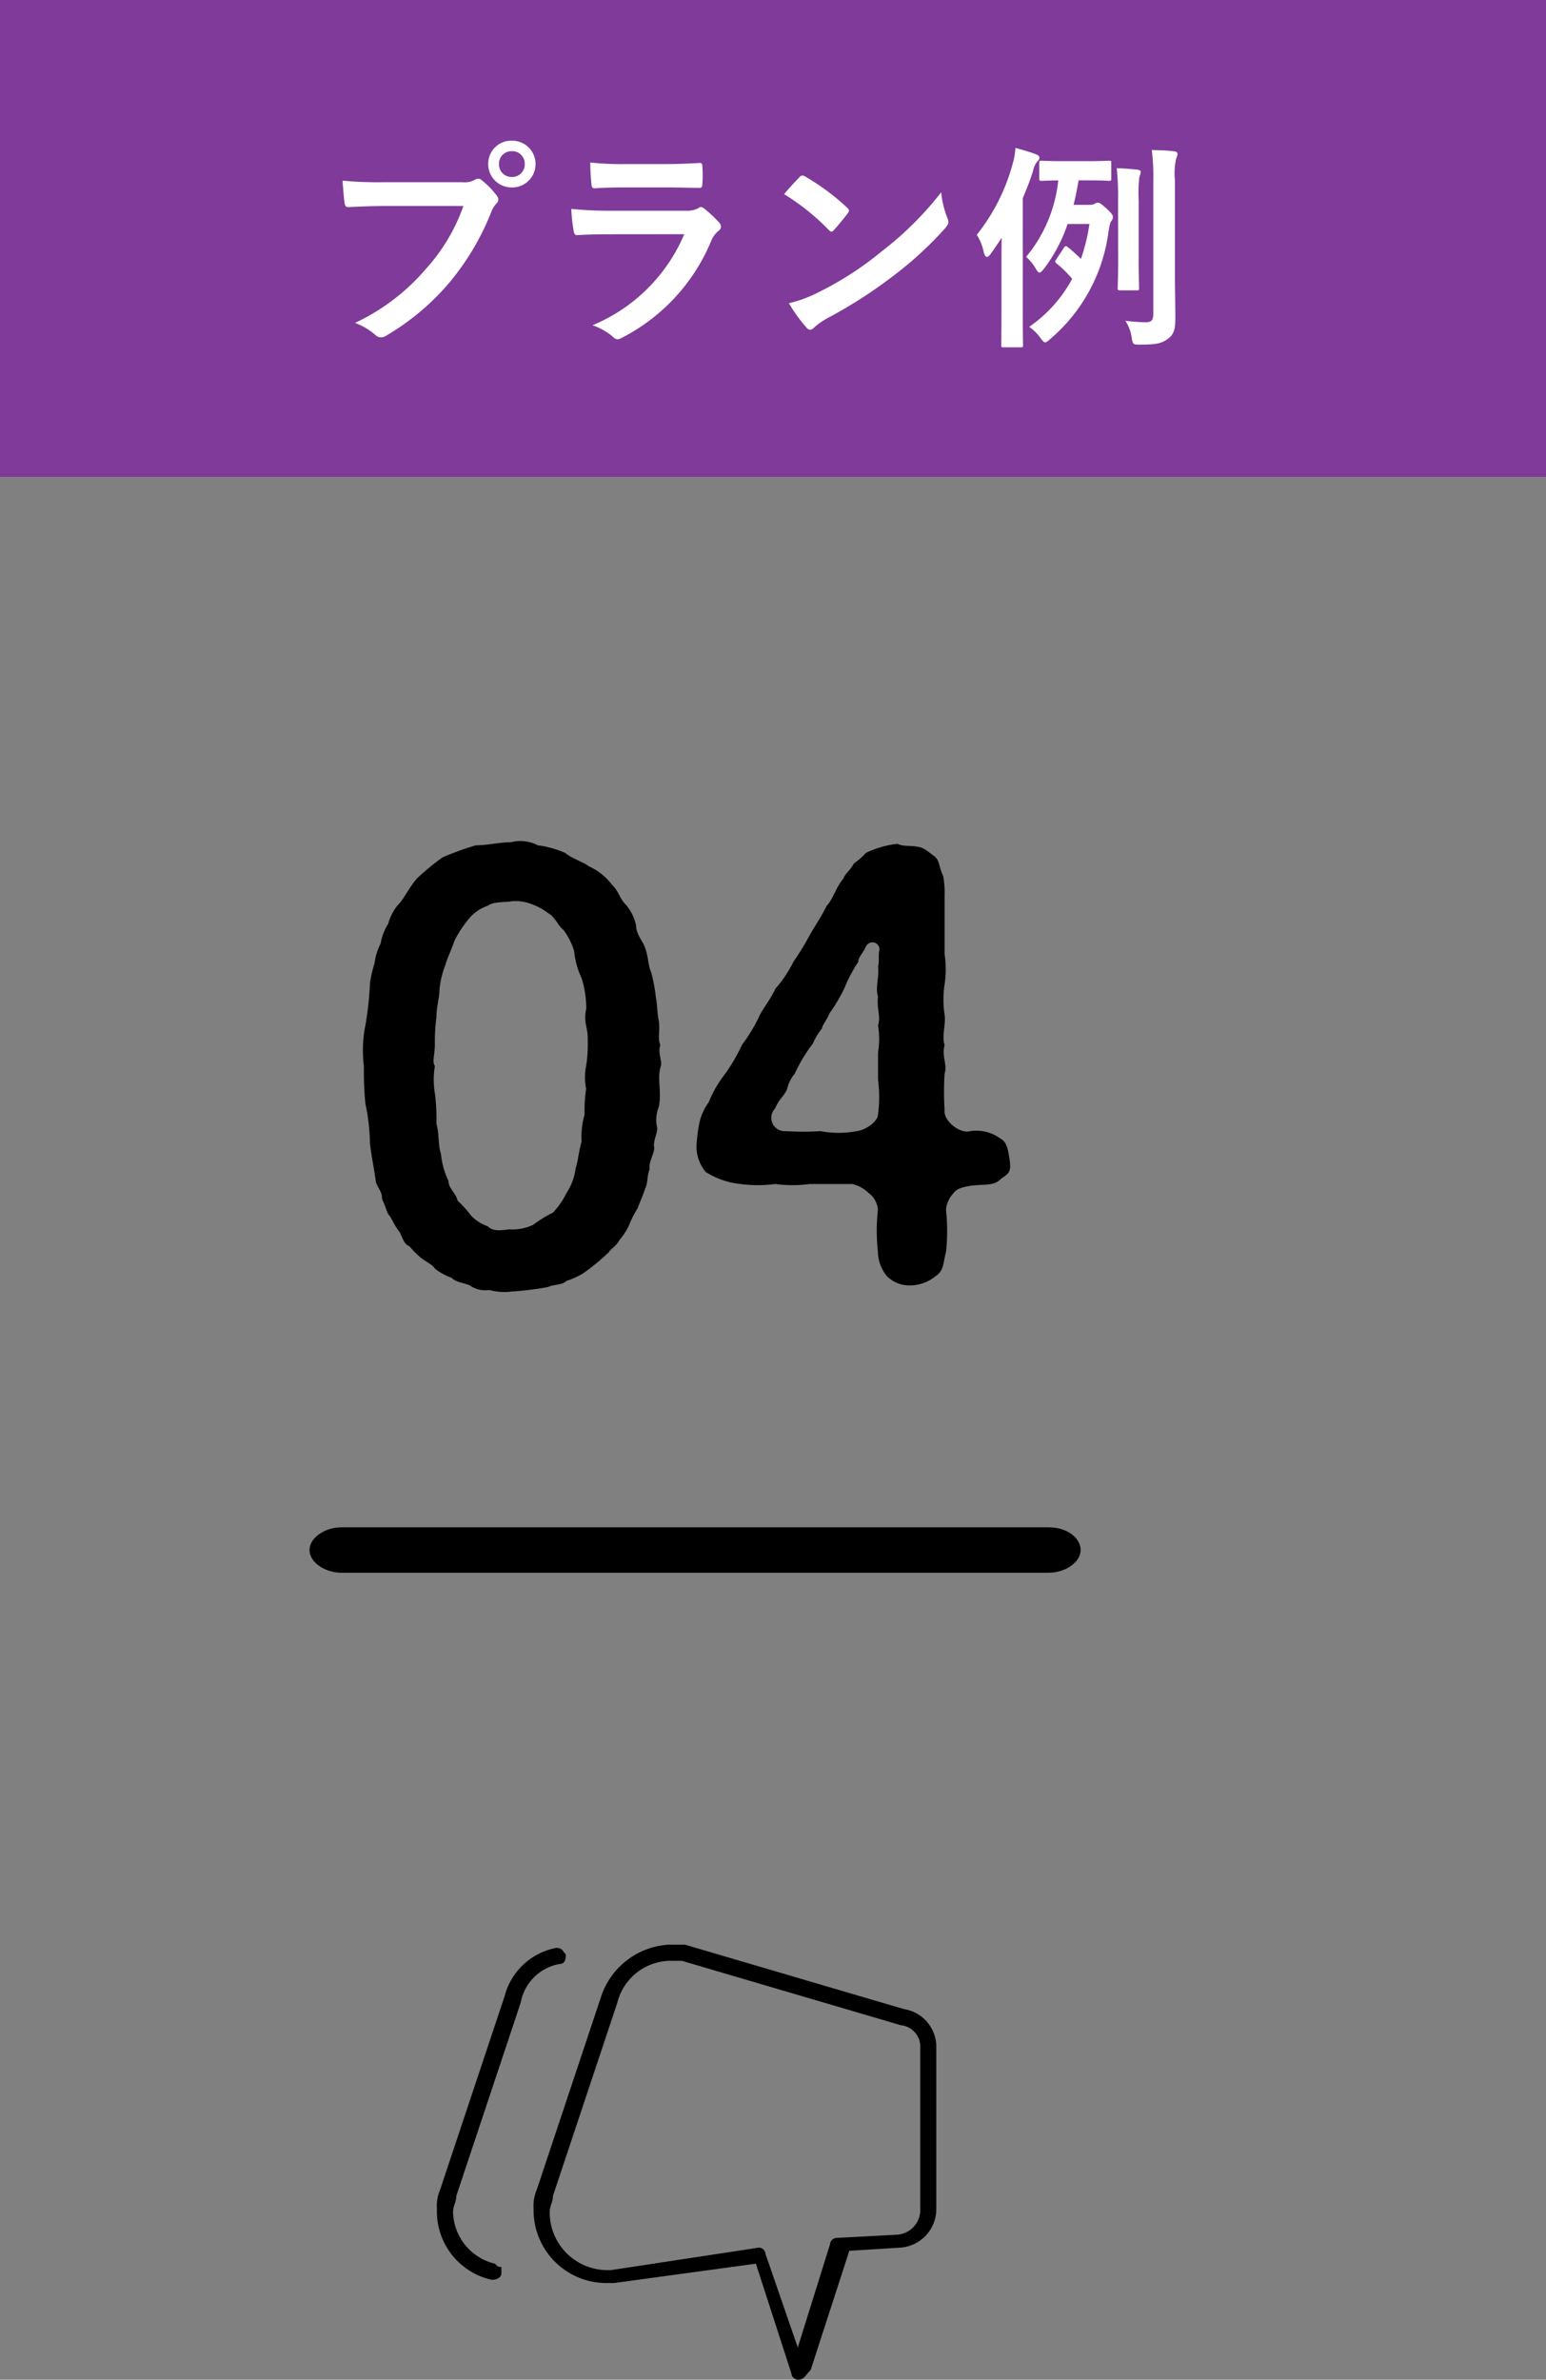 <svg xmlns="http://www.w3.org/2000/svg" width="84.918" height="130.689" viewBox="0 0 84.918 130.689"><rect x="0" y="0" width="84.918" height="130.689" fill="#808080" stroke="none"/><defs><style>.a{fill:#803a9a;}.b{fill:#fff;}</style></defs><g transform="translate(-1017 -13739.811)"><rect class="a" width="84.918" height="26.19" transform="translate(1017 13739.811)"/><path class="b" d="M-16.008-6.828a10.1,10.1,0,0,1-2.028,3.42,11.6,11.6,0,0,1-3.924,3,3.568,3.568,0,0,1,1.116.66.421.421,0,0,0,.3.132A.581.581,0,0,0-20.22.276,13.456,13.456,0,0,0-16.812-2.58a14.131,14.131,0,0,0,2.328-3.9,1.445,1.445,0,0,1,.276-.468.329.329,0,0,0,.12-.228.409.409,0,0,0-.1-.24A4.423,4.423,0,0,0-15-8.244a.281.281,0,0,0-.2-.084.382.382,0,0,0-.2.072,1.148,1.148,0,0,1-.66.12h-4.284a21,21,0,0,1-2.3-.084c.024.348.072.972.108,1.212.024.168.072.252.228.24.516-.024,1.2-.06,1.98-.06Zm2.664-3.588a1.266,1.266,0,0,0-1.3,1.284,1.28,1.28,0,0,0,1.3,1.284,1.28,1.28,0,0,0,1.3-1.284A1.28,1.28,0,0,0-13.344-10.416Zm0,.576a.687.687,0,0,1,.708.708.687.687,0,0,1-.708.708.687.687,0,0,1-.708-.708A.687.687,0,0,1-13.344-9.84Zm8.556,1.992c.732,0,1.3.024,1.692.024.18.012.216-.036.216-.24A6.093,6.093,0,0,0-2.88-9c0-.132-.036-.192-.144-.192-.468.024-1.1.06-1.884.06h-2.16a16.533,16.533,0,0,1-1.968-.084,10.459,10.459,0,0,0,.06,1.152c.012.192.048.264.168.264.5-.036,1.1-.048,1.644-.048Zm.912,2.568a9.358,9.358,0,0,1-5.04,5A3.518,3.518,0,0,1-7.8.348a.392.392,0,0,0,.264.144A.576.576,0,0,0-7.3.408,10.489,10.489,0,0,0-2.4-4.9a1.374,1.374,0,0,1,.408-.564.289.289,0,0,0,.132-.228.354.354,0,0,0-.12-.252,7.083,7.083,0,0,0-.8-.744.309.309,0,0,0-.18-.084A.258.258,0,0,0-3.12-6.7a1.32,1.32,0,0,1-.636.132H-7.872a21.237,21.237,0,0,1-2.208-.1,9.1,9.1,0,0,0,.132,1.212c.024.156.072.228.18.228.6-.036,1.2-.048,1.8-.048Zm5.484-2.2A12.7,12.7,0,0,1,4.056-5.52c.06.06.108.1.156.1s.084-.036.144-.1c.168-.18.564-.66.744-.9a.258.258,0,0,0,.072-.156c0-.048-.036-.1-.108-.168a12.513,12.513,0,0,0-2.292-1.7.32.32,0,0,0-.156-.06.225.225,0,0,0-.168.1C2.22-8.172,1.872-7.8,1.608-7.476Zm.264,5.988a8.315,8.315,0,0,0,.96,1.332.311.311,0,0,0,.2.132.332.332,0,0,0,.216-.12,4.142,4.142,0,0,1,.8-.552A25.8,25.8,0,0,0,7.68-3.048a19.614,19.614,0,0,0,2.76-2.544c.132-.156.192-.252.192-.36a.587.587,0,0,0-.06-.228,5.356,5.356,0,0,1-.336-1.4A18.028,18.028,0,0,1,6.948-4.32,17.787,17.787,0,0,1,3.492-2.088,7.229,7.229,0,0,1,1.872-1.488Zm15.636-5.4c.108-.42.192-.864.276-1.344h.5c.828,0,1.092.024,1.176.024.108,0,.12-.012.12-.132v-.84c0-.12-.012-.132-.12-.132-.084,0-.348.024-1.176.024H16.932c-.84,0-1.1-.024-1.176-.024-.12,0-.132.012-.132.132v.84c0,.12.012.132.132.132.06,0,.288-.012.912-.024a7.835,7.835,0,0,1-1.764,4.2,2.641,2.641,0,0,1,.528.648c.084.144.144.216.2.216s.132-.06.216-.168a8.475,8.475,0,0,0,1.332-2.5h1.2a10.46,10.46,0,0,1-.468,1.92,7.791,7.791,0,0,0-.72-.648c-.1-.084-.144-.072-.216.036l-.42.636c-.072.108-.084.144.036.24a5.976,5.976,0,0,1,.84.828A7.572,7.572,0,0,1,15.072-.192a2.506,2.506,0,0,1,.6.588c.132.18.2.264.276.264S16.08.6,16.2.5a9.315,9.315,0,0,0,3.228-5.928c.06-.384.1-.5.156-.576a.329.329,0,0,0,.084-.216c0-.108-.06-.192-.336-.456-.3-.276-.4-.336-.492-.336a.357.357,0,0,0-.168.06.554.554,0,0,1-.276.06Zm-3.96,5.856c0,1.188-.012,1.764-.012,1.836,0,.12.012.132.12.132H14.6c.132,0,.132-.012.132-.132,0-.06-.012-.648-.012-1.836V-7.26c.2-.48.4-.972.564-1.5a1.176,1.176,0,0,1,.216-.492c.084-.084.132-.144.132-.228s-.072-.144-.2-.192c-.372-.144-.7-.228-1.116-.348a3.834,3.834,0,0,1-.156.888,10.806,10.806,0,0,1-1.968,3.888,2.74,2.74,0,0,1,.372.9c.048.216.108.312.192.312.048,0,.12-.06.192-.156q.324-.45.612-.9c-.012.54-.012,1.092-.012,1.512Zm9.528-7.2a3.682,3.682,0,0,1,.072-1.212A.611.611,0,0,0,23.22-9.7c0-.06-.072-.12-.18-.132-.384-.048-.792-.06-1.236-.072a11.4,11.4,0,0,1,.084,1.692v7.3c0,.384-.12.468-.444.468a9.579,9.579,0,0,1-1.092-.084A2.22,2.22,0,0,1,20.7.4c.072.384.072.384.456.384.972,0,1.2-.084,1.524-.312.36-.252.42-.576.42-1.164s-.024-1.632-.024-2.472ZM19.956-3.9c0,1.02-.024,1.488-.024,1.572,0,.12.012.132.132.132h.912c.12,0,.132-.012.132-.132,0-.072-.024-.552-.024-1.572V-7.128a8.083,8.083,0,0,1,.036-1.284A1.141,1.141,0,0,0,21.2-8.7c0-.048-.048-.108-.168-.12-.276-.036-.756-.072-1.152-.084a15.2,15.2,0,0,1,.072,1.788Z" transform="translate(1058.46 13757.953)"/><g transform="translate(1034 13785.982)"><g transform="translate(2.919 0.017)"><path d="M19.78,14.62a1.9,1.9,0,0,0-.083,1.163c0,.332-.249.747-.166,1.08,0,.332-.332.831-.249,1.163-.166.415-.083.747-.249,1.08-.166.5-.332.831-.415,1.08a5.461,5.461,0,0,0-.5,1,3.9,3.9,0,0,1-.5.747c-.166.332-.5.5-.581.664a11.726,11.726,0,0,1-1.412,1.163,4.451,4.451,0,0,1-.914.415c-.249.249-.664.166-1,.332a16.336,16.336,0,0,1-1.993.249,3.166,3.166,0,0,1-1.246-.083A1.449,1.449,0,0,1,9.4,24.42c-.415-.166-.747-.166-1-.415a3.383,3.383,0,0,1-.914-.5c-.166-.249-.415-.332-.747-.581a4.748,4.748,0,0,1-.664-.664c-.332-.083-.415-.664-.581-.831-.249-.332-.332-.581-.5-.831-.166-.166-.166-.415-.415-.914,0-.415-.166-.5-.332-.914-.083-.664-.249-1.412-.332-2.159a10.774,10.774,0,0,0-.249-2.159,18.8,18.8,0,0,1-.083-2.076,6.934,6.934,0,0,1,.083-2.242A18.156,18.156,0,0,0,3.918,7.81a7.119,7.119,0,0,1,.249-1.08A3.315,3.315,0,0,1,4.5,5.65a2.9,2.9,0,0,1,.415-1.08,2.8,2.8,0,0,1,.5-1c.415-.415.581-.914,1.08-1.495A13.16,13.16,0,0,1,7.9.916,16.155,16.155,0,0,1,9.731.252c.664,0,1.246-.166,1.91-.166a2.083,2.083,0,0,1,1.495.166,5.437,5.437,0,0,1,1.495.415c.415.332,1,.5,1.329.747a3.289,3.289,0,0,1,1.246,1c.415.415.415.747.747,1.08a2.559,2.559,0,0,1,.581,1.163c0,.5.415.914.5,1.246.166.415.166,1,.332,1.329a9.172,9.172,0,0,1,.249,1.329c.083.415.083,1,.166,1.329.083.581-.083.914.083,1.329-.166.5.166.914,0,1.246C19.7,13.125,19.947,13.872,19.78,14.62Zm-3.9-3.737c0-.664-.249-.914-.083-1.661a5.755,5.755,0,0,0-.249-1.661,4.435,4.435,0,0,1-.415-1.495A3.813,3.813,0,0,0,14.548,4.9c-.332-.249-.415-.664-.831-.914a3.383,3.383,0,0,0-.914-.5,2.453,2.453,0,0,0-1.08-.166c-.415.083-1,0-1.329.249a2.323,2.323,0,0,0-1,.664,6.386,6.386,0,0,0-.831,1.246c-.166.5-.415,1-.5,1.329a4.924,4.924,0,0,0-.332,1.412c0,.415-.166.914-.166,1.495a9.6,9.6,0,0,0-.083,1.412c0,.664-.166,1,0,1.246a4.508,4.508,0,0,0,0,1.495,10.589,10.589,0,0,1,.083,1.661c.166.581.083,1.163.249,1.661a4.435,4.435,0,0,0,.415,1.495c0,.415.415.664.5,1.08a6.744,6.744,0,0,1,.747.831,2.345,2.345,0,0,0,.914.581c.249.249.581.249,1.163.166a2.684,2.684,0,0,0,1.329-.249,6.127,6.127,0,0,1,1.08-.664,4.222,4.222,0,0,0,.747-1.08,3.171,3.171,0,0,0,.5-1.329c.166-.581.166-.914.332-1.495a4.356,4.356,0,0,1,.166-1.495,8.058,8.058,0,0,1,.083-1.412,3.146,3.146,0,0,1,0-1.246A8.075,8.075,0,0,0,15.877,10.883Z" transform="translate(-3.514 -0.017)"/><path d="M42.376,18.554c-.415.415-.664.332-1.661.415-.5.083-.831.166-1,.415a1.514,1.514,0,0,0-.415.914,10.6,10.6,0,0,1,0,2.325c-.166.581-.083,1-.581,1.329a2.22,2.22,0,0,1-1.329.5,1.753,1.753,0,0,1-1.329-.5,2.141,2.141,0,0,1-.5-1.329,10.6,10.6,0,0,1,0-2.325,1.278,1.278,0,0,0-.5-.914,1.98,1.98,0,0,0-.914-.5H31.829a7.346,7.346,0,0,1-1.91,0,7.323,7.323,0,0,1-1.91,0,4.4,4.4,0,0,1-1.91-.664,2.167,2.167,0,0,1-.5-1.495,8.637,8.637,0,0,1,.166-1.246,2.962,2.962,0,0,1,.5-1.08,6.36,6.36,0,0,1,.914-1.578,9.785,9.785,0,0,0,.914-1.578,8.981,8.981,0,0,0,.914-1.495c.166-.415.664-1,.914-1.578a6.694,6.694,0,0,0,1-1.495,14.446,14.446,0,0,0,.914-1.495c.332-.581.581-.914.914-1.578.332-.332.5-1,.914-1.495.083-.249.415-.5.581-.831A3.63,3.63,0,0,0,34.9.7,5.368,5.368,0,0,1,36.646.2c.249.166.831.083,1.08.166.332,0,.664.332.914.5.332.249.249.581.5,1.08a4.735,4.735,0,0,1,.083,1.08V6.263a5.56,5.56,0,0,1,0,1.661,5.537,5.537,0,0,0,0,1.661c.083.5-.166,1.163,0,1.661-.166.664.166,1.08,0,1.578a15.946,15.946,0,0,0,0,1.993c-.083.581.831,1.329,1.412,1.163a2.225,2.225,0,0,1,1.661.415c.332.166.415.581.5,1.163S42.792,18.305,42.376,18.554ZM34.9,5.847c-.249.5-.415.581-.415.831a7.862,7.862,0,0,0-.747,1.412A8.824,8.824,0,0,1,32.908,9.5c-.166.415-.415.664-.415.831a3.631,3.631,0,0,0-.5.831,8.8,8.8,0,0,0-1,1.661,1.947,1.947,0,0,0-.415.831c-.166.415-.415.5-.664,1.08A.735.735,0,0,0,30.5,15.98a14.645,14.645,0,0,0,1.91,0,5.342,5.342,0,0,0,1.993,0c.581-.083,1.163-.581,1.163-.914a7.284,7.284,0,0,0,0-1.91V11.661a4.516,4.516,0,0,0,0-1.495c.166-.5-.083-.914,0-1.578-.166-.5.083-1.08,0-1.661.083-.166,0-.664.083-.914A.391.391,0,0,0,34.9,5.847Z" transform="translate(-7.258 -0.048)"/></g><path d="M40.612,47.892H1.744C.831,47.892,0,47.31,0,46.646S.831,45.4,1.744,45.4H40.612c1,0,1.744.581,1.744,1.246S41.525,47.892,40.612,47.892Z" transform="translate(0 -7.692)"/></g><g transform="translate(1041 13846.61)"><path d="M17.511,23.89a.381.381,0,0,1-.354-.354L15.21,17.519,7.424,18.581H7.07A4,4,0,0,1,3,14.511a2.244,2.244,0,0,1,.177-1.062L6.716,2.831A4.166,4.166,0,0,1,10.432,0h.885L23.35,3.539a2.1,2.1,0,0,1,1.77,2.124v8.848a2.125,2.125,0,0,1-1.947,2.124l-2.831.177-2.124,6.548C17.865,23.713,17.865,23.89,17.511,23.89Zm-2.124-7.255a.381.381,0,0,1,.354.354l1.77,5.132,1.77-5.663a.381.381,0,0,1,.354-.354L23,15.926a1.368,1.368,0,0,0,1.239-1.416V5.663a1.183,1.183,0,0,0-1.062-1.239L11.14.885h-.531A3.033,3.033,0,0,0,7.6,3.185L4.062,13.8c0,.354-.177.531-.177.885A3.172,3.172,0,0,0,7.07,17.873h.177Z" transform="translate(2.309)"/><path d="M3.008,18.327A3.842,3.842,0,0,1,0,14.434a2.244,2.244,0,0,1,.177-1.062L3.716,2.754A3.627,3.627,0,0,1,6.548.1h0C6.9.1,6.9.277,7.078.454c0,.177,0,.531-.354.531A2.637,2.637,0,0,0,4.6,3.108L1.062,13.726c0,.354-.177.531-.177.885a2.985,2.985,0,0,0,2.3,2.831c.177.177.177.177.354.177v.354c0,.177-.177.354-.531.354Z" transform="translate(0 0.077)"/></g></g></svg>